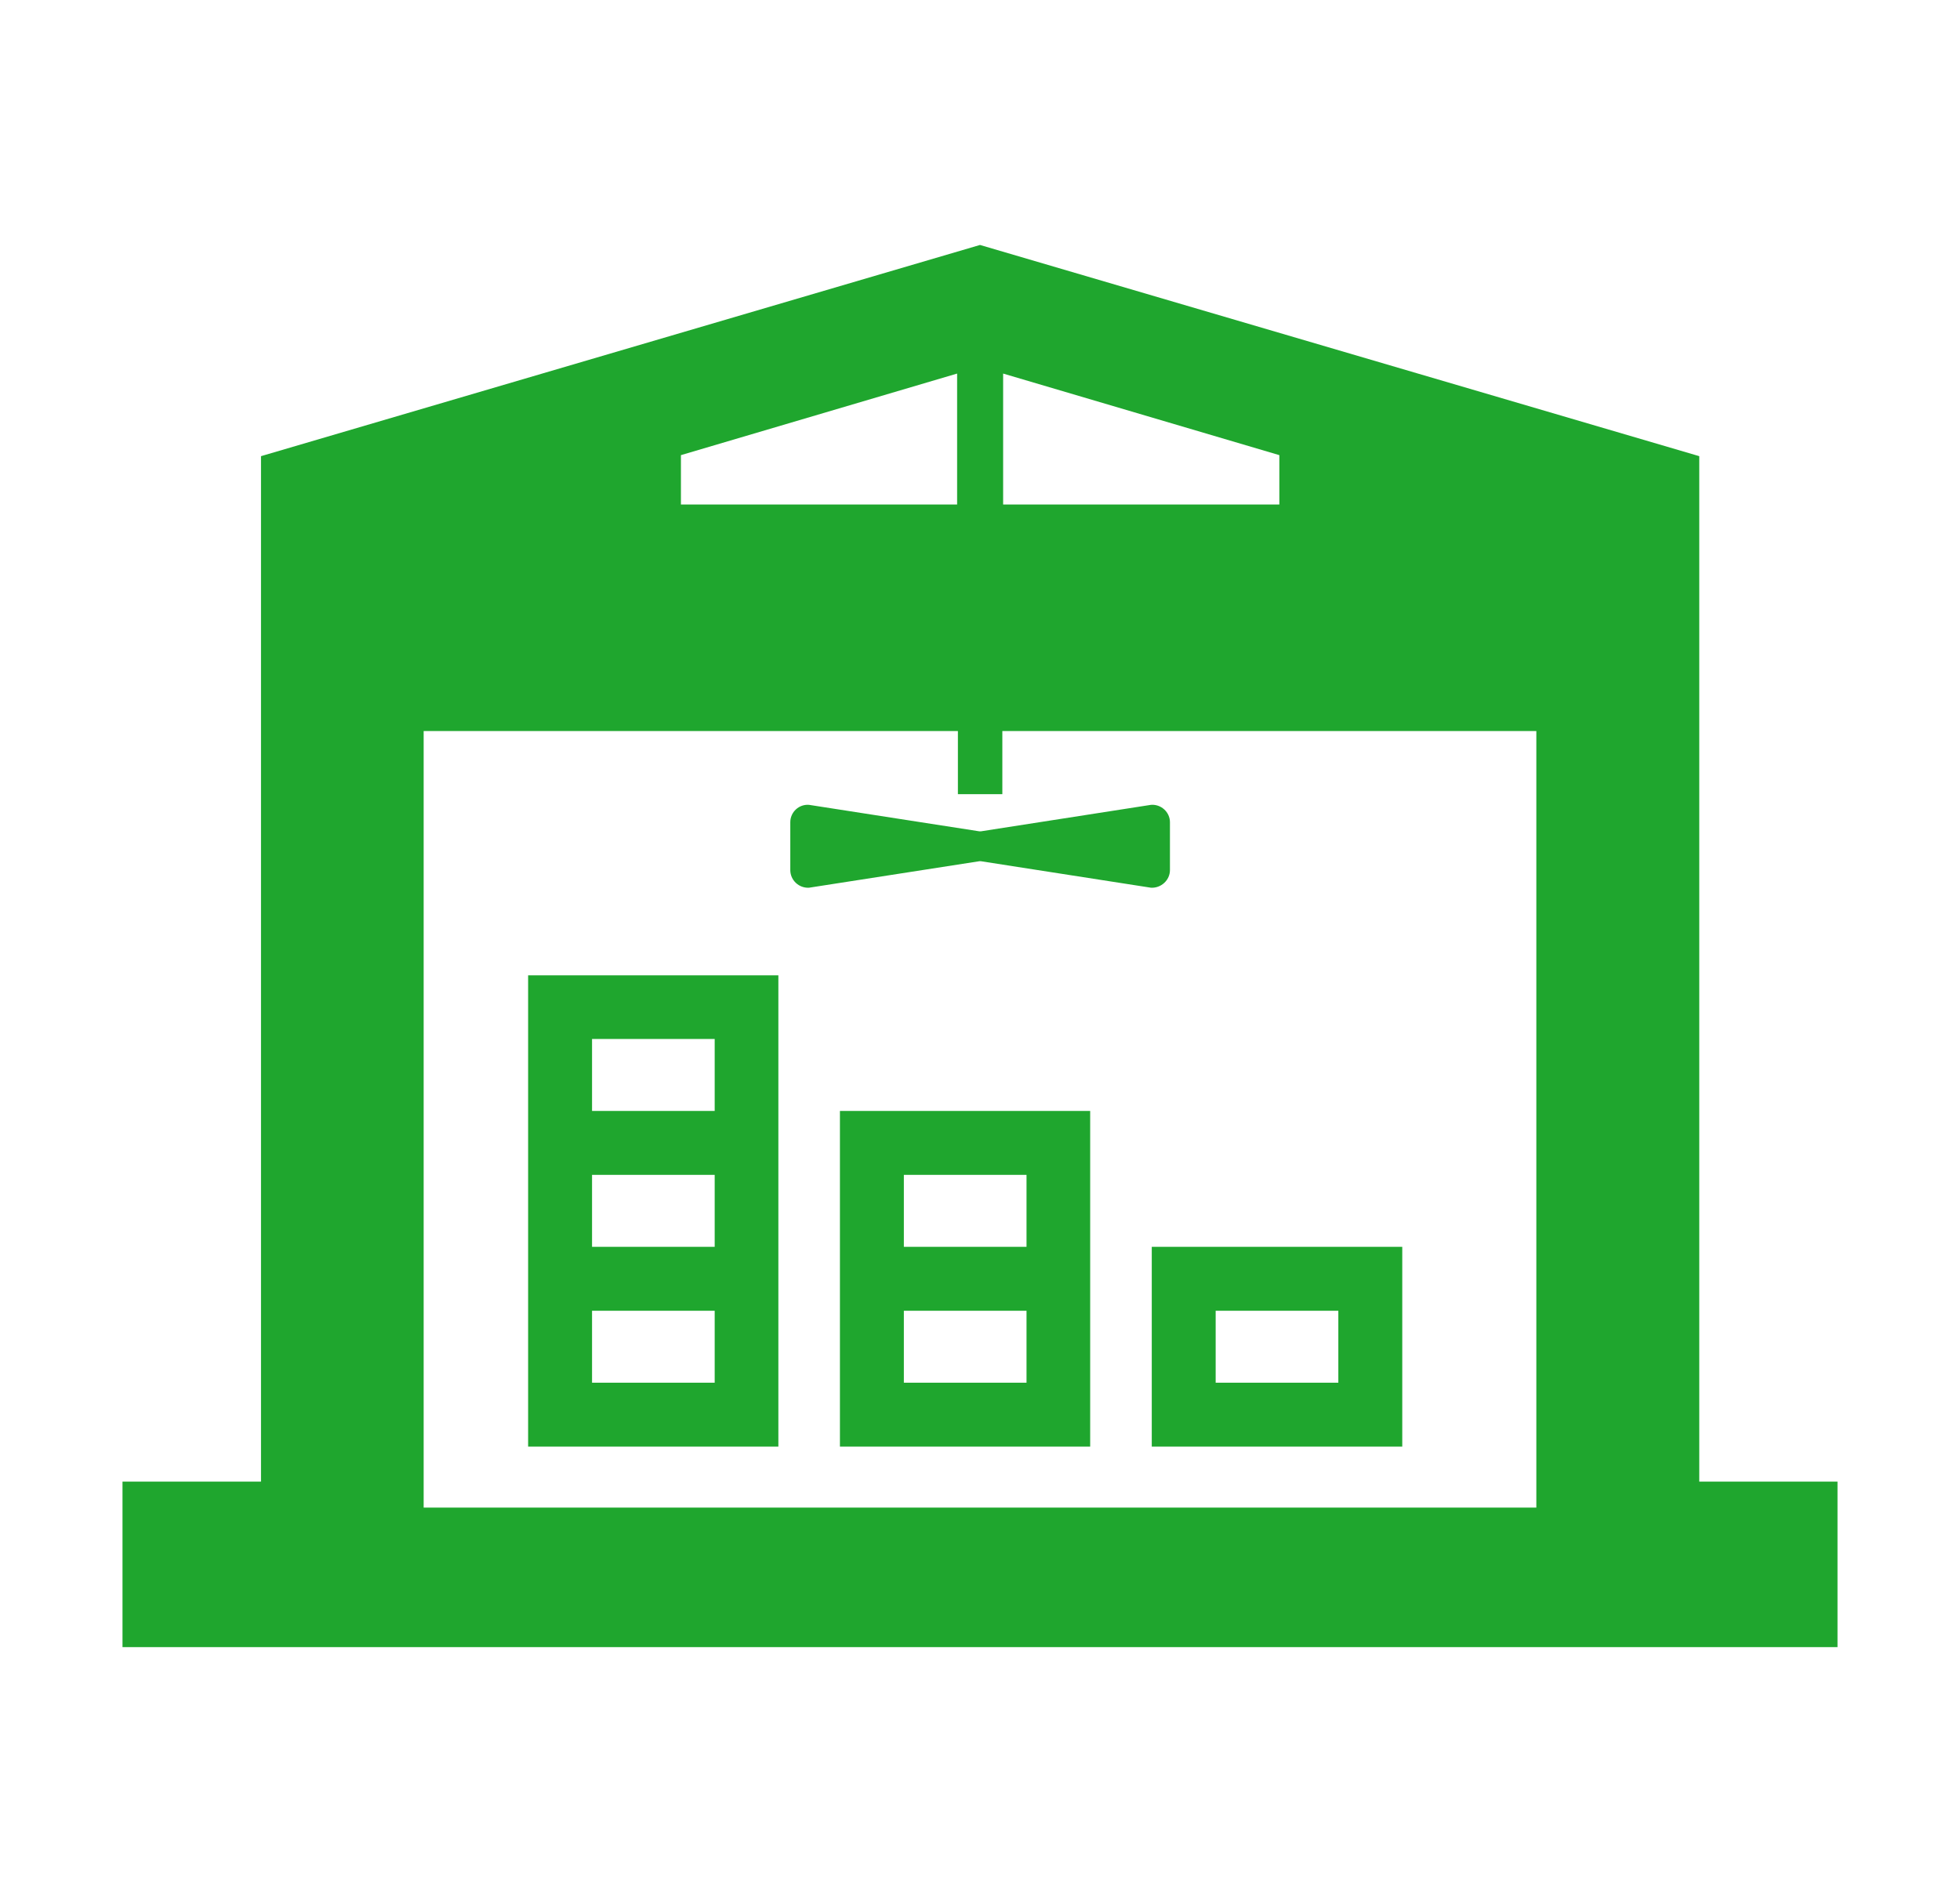 <?xml version="1.0" encoding="UTF-8"?>
<svg width="80px" height="77px" viewBox="0 0 80 77" version="1.1" xmlns="http://www.w3.org/2000/svg" xmlns:xlink="http://www.w3.org/1999/xlink">
    <title>business-feature_icon--4</title>
    <g id="Page-1" stroke="none" stroke-width="1" fill="none" fill-rule="evenodd">
        <g id="倉庫のフリーアイコン素材-2" transform="translate(5, 10)" fill="#1FA62E" fill-rule="nonzero">
            <path d="M64.358,50.484 L64.358,8.622 L35,0 L5.653,8.622 L5.653,50.484 L0,50.484 L0,57.198 L0,57.219 L0,57.219 L0,57.241 L70,57.241 L70,50.484 L64.358,50.484 Z M35.89,22.421 L35.89,22.421 L35.912,22.421 L35.912,19.843 L57.708,19.843 L57.708,51.545 L12.292,51.545 L12.292,19.843 L34.098,19.843 L34.098,22.421 L35.885,22.421 L35.89,22.421 Z M35.944,10.595 L35.944,5.25 L47.218,8.58 L47.218,10.595 L35.956,10.595 L35.944,10.595 L35.944,10.595 Z M22.793,10.595 L22.793,8.58 L34.066,5.25 L34.066,10.595 L22.805,10.595 L22.793,10.595 L22.793,10.595 Z" id="Shape"></path>
            <path d="M16.556,49.055 L26.77,49.055 L26.77,29.816 L16.556,29.816 L16.556,49.055 Z M24.171,35.352 L19.165,35.352 L19.165,32.414 L24.171,32.414 L24.171,35.352 Z M24.171,40.899 L19.165,40.899 L19.165,37.961 L24.171,37.961 L24.171,40.899 Z M24.171,43.509 L24.171,46.446 L19.165,46.446 L19.165,43.509 L24.171,43.509 Z" id="Shape"></path>
            <path d="M29.305,35.352 L29.305,35.352 L29.283,35.352 L29.283,48.992 L29.283,49.033 L29.283,49.033 L29.283,49.055 L39.497,49.055 L39.497,35.352 L29.336,35.352 L29.305,35.352 Z M31.892,40.899 L31.892,37.961 L36.899,37.961 L36.899,40.899 L31.892,40.899 Z M31.892,46.446 L31.892,43.509 L36.899,43.509 L36.899,46.446 L31.892,46.446 Z" id="Shape"></path>
            <path d="M42.011,40.899 L42.011,49.055 L52.235,49.055 L52.235,40.899 L42.011,40.899 Z M44.619,46.446 L44.619,43.509 L49.626,43.509 L49.626,46.446 L44.619,46.446 Z" id="Shape"></path>
            <path d="M27.257,23.566 L27.257,25.518 C27.257,25.932 27.607,26.261 28.021,26.239 L34.979,25.157 L35.031,25.157 L41.979,26.239 C42.392,26.261 42.753,25.932 42.753,25.518 L42.753,23.566 C42.753,23.153 42.392,22.824 41.979,22.856 L35.031,23.938 L34.979,23.938 L28.021,22.856 C27.608,22.824 27.257,23.153 27.257,23.566 Z" id="Path"></path>
        </g>
    </g>
</svg>